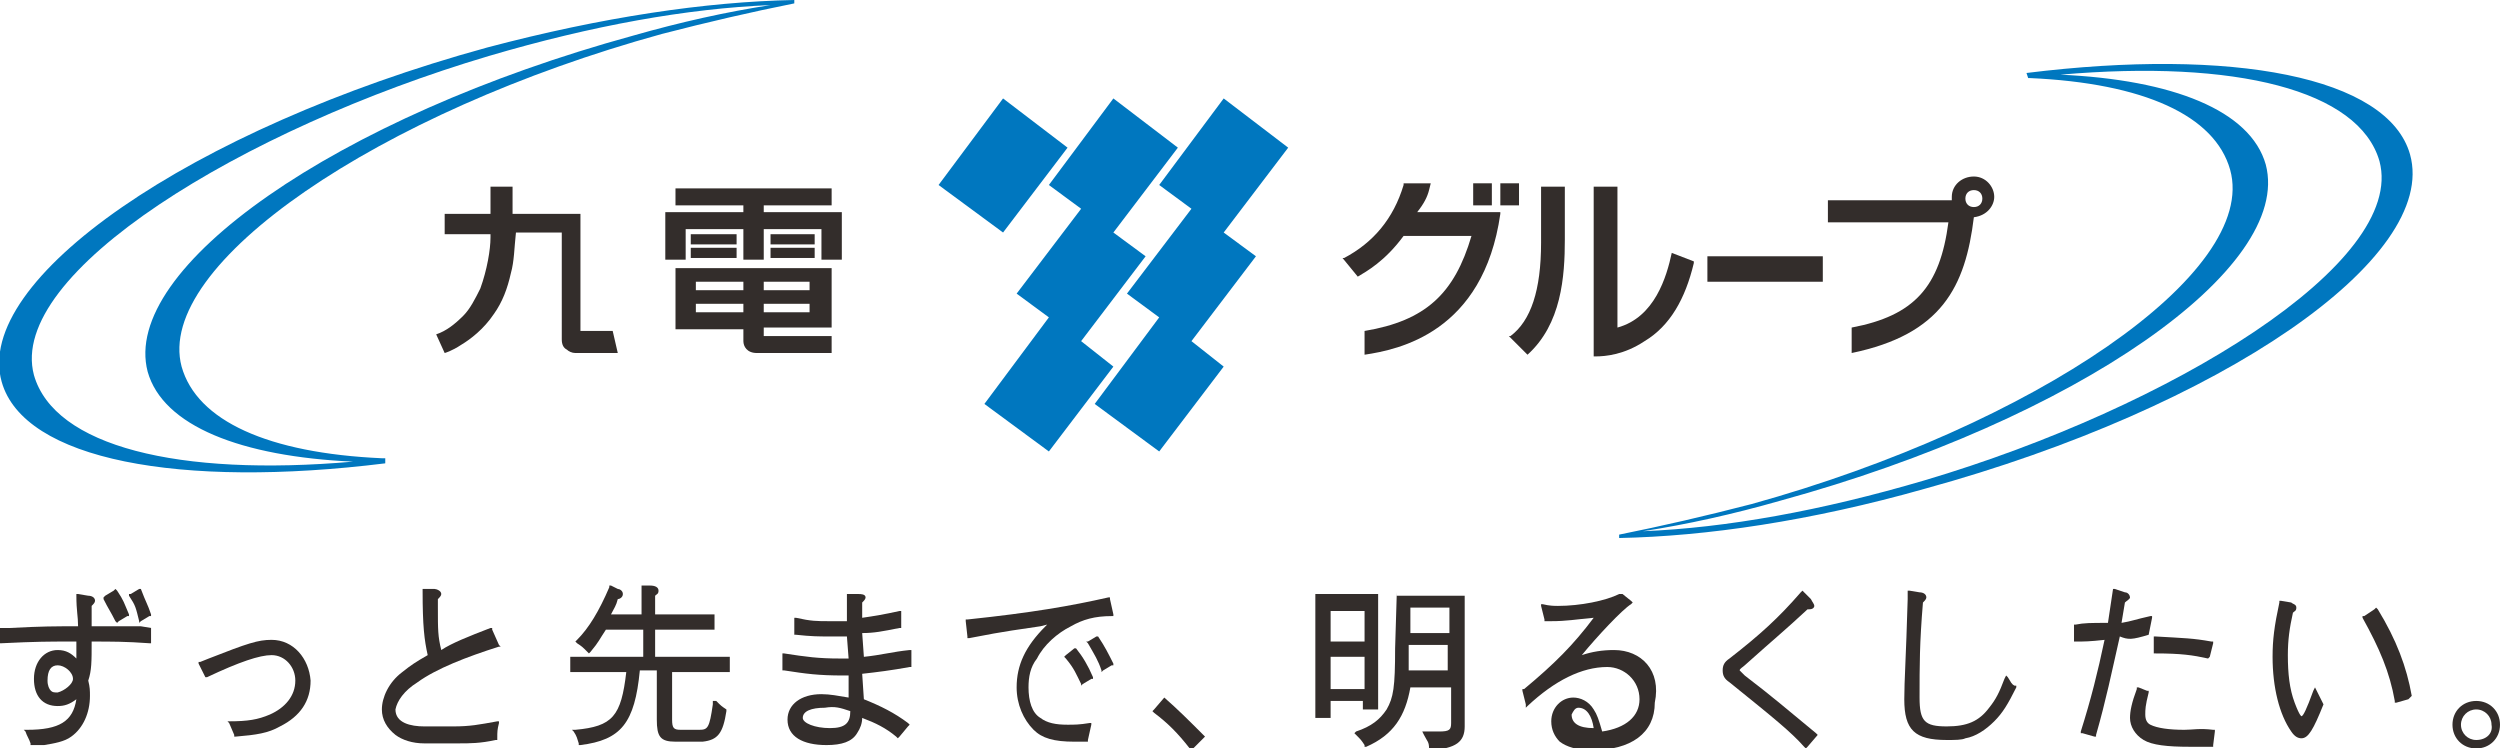 <?xml version="1.0" encoding="utf-8"?>
<!-- Generator: Adobe Illustrator 26.0.1, SVG Export Plug-In . SVG Version: 6.00 Build 0)  -->
<svg version="1.1" id="レイヤー_1" xmlns="http://www.w3.org/2000/svg" xmlns:xlink="http://www.w3.org/1999/xlink" x="0px"
	 y="0px" width="147.3px" height="44.1px" viewBox="0 0 147.3 44.1" style="enable-background:new 0 0 147.3 44.1;"
	 xml:space="preserve">
<style type="text/css">
	.st0{fill:#332D2B;}
	.st1{fill:#0077BF;}
	.st2{fill:none;}
</style>
<g>
	<g>
		<g>
			<path class="st0" d="M3.4,39.2c0.4,0,0.9,0.4,0.9,0.8c0,0.3-0.5,0.7-0.9,0.8c-0.2,0-0.3,0-0.4-0.1c-0.1-0.1-0.2-0.3-0.2-0.6
				C2.8,39.5,3,39.2,3.4,39.2 M8.3,36.9c-1.3,0-1.7,0-2.4,0H5.4l0-1.2c0.1-0.1,0.2-0.2,0.2-0.3c0-0.2-0.2-0.3-0.4-0.3L4.6,35l-0.1,0
				l0,0.1c0,0.9,0.1,1.2,0.1,1.8c-1.4,0-2.1,0-4,0.1l-0.4,0L0,37v0.9l0.1,0c2-0.1,2.9-0.1,3.9-0.1c0.1,0,0.3,0,0.5,0V38
				c0,0.4,0,0.5,0,0.8c-0.3-0.3-0.6-0.5-1.1-0.5C2.6,38.3,2,39,2,40c0,1,0.5,1.6,1.4,1.6c0.4,0,0.7-0.1,1.1-0.4
				c-0.2,1.3-1,1.8-2.9,1.8H1.4l0.1,0.1l0,0c0.1,0.3,0.2,0.4,0.3,0.7l0,0.1h0.1c0.4,0,0.6,0,0.7,0c0.6-0.1,1.2-0.2,1.6-0.5
				C4.9,42.9,5.3,42,5.3,41c0-0.3,0-0.5-0.1-0.9c0.2-0.6,0.2-1.1,0.2-2.3c1.2,0,2,0,3.4,0.1l0.1,0v-0.1l0-0.7l0-0.1H8.9L8.3,36.9z"
				/>
			<path class="st0" d="M8.3,34.7L8.3,34.7l-0.1,0L7.7,35l-0.1,0l0,0.1C8,35.7,8,35.8,8.2,36.6l0,0.1l0.1-0.1l0.5-0.3l0.1,0l0-0.1
				C8.7,35.6,8.6,35.5,8.3,34.7"/>
			<path class="st0" d="M6.8,36.6l0.1,0.1l0.1-0.1l0.5-0.3l0.1,0l0-0.1c-0.3-0.7-0.3-0.8-0.7-1.4l-0.1-0.1l-0.1,0.1l-0.5,0.3
				l-0.1,0.1l0,0.1C6.4,35.9,6.5,36,6.8,36.6"/>
			<path class="st0" d="M16,37.7c-0.8,0-1.4,0.2-3.7,1.1L11.8,39l-0.1,0l0,0.1l0.4,0.8l0.1,0c1.9-0.9,3.1-1.3,3.8-1.3
				c0.8,0,1.4,0.7,1.4,1.5c0,0.9-0.6,1.6-1.5,2c-0.7,0.3-1.3,0.4-2.4,0.4l-0.1,0l0.1,0.1l0.3,0.7l0,0.1l0.1,0
				c1.2-0.1,1.9-0.2,2.6-0.6c1.2-0.6,1.8-1.5,1.8-2.7C18.2,38.8,17.3,37.7,16,37.7"/>
			<path class="st0" d="M24.6,40.2c1.1-0.8,2.9-1.5,4.8-2.1l0.1,0l-0.1-0.1L29,37.1l0-0.1l-0.1,0c-1.3,0.5-2.3,0.9-2.9,1.3
				c-0.2-0.8-0.2-1.2-0.2-2.5c0,0,0-0.2,0-0.5c0.1-0.1,0.2-0.2,0.2-0.3c0-0.2-0.3-0.3-0.4-0.3l-0.6,0l-0.1,0v0.1
				c0,2.1,0.1,2.9,0.3,3.8c-0.7,0.4-1,0.6-1.5,1c-0.8,0.6-1.2,1.5-1.2,2.2c0,0.6,0.3,1.1,0.8,1.5c0.4,0.3,1,0.5,1.7,0.5H27
				c0.7,0,1.3,0,2.2-0.2l0.1,0v-0.1c0-0.4,0-0.5,0.1-0.9l0-0.1l-0.1,0c-1.1,0.2-1.6,0.3-2.6,0.3h-1.7c-0.8,0-1.7-0.2-1.7-1
				C23.4,41.3,23.8,40.7,24.6,40.2"/>
			<path class="st0" d="M38.6,38.7v-1.6h3.5v-0.9h-3.5v-1.1c0.1-0.1,0.2-0.1,0.2-0.3c0-0.2-0.2-0.3-0.5-0.3l-0.4,0l-0.1,0v1.7H36
				l0,0c0.2-0.4,0.3-0.5,0.4-0.9c0.1,0,0.3-0.1,0.3-0.3c0-0.2-0.2-0.3-0.3-0.3c0,0-0.4-0.2-0.4-0.2l-0.1,0l0,0.1
				c-0.6,1.4-1.2,2.4-1.9,3.1l-0.1,0.1l0.1,0.1c0.3,0.2,0.3,0.2,0.6,0.5l0.1,0.1l0.1-0.1c0.5-0.6,0.5-0.7,0.9-1.3h2.2v1.6h-4.3v0.9
				h3.3c-0.3,2.6-0.8,3.2-3,3.4l-0.2,0l0.1,0.1c0.2,0.3,0.2,0.4,0.3,0.7l0,0.1l0.1,0c2.4-0.3,3.2-1.3,3.5-4.4h1v2.9
				c0,1,0.2,1.3,1.1,1.3c0,0,1.6,0,1.6,0c0.9-0.1,1.2-0.5,1.4-1.8l0-0.1l0,0c-0.3-0.2-0.3-0.2-0.6-0.5l0,0L42,41.3l0,0.2
				c-0.2,1.4-0.3,1.5-0.8,1.5h-1.1c-0.4,0-0.5-0.1-0.5-0.6v-2.8h3.4v-0.9H38.6"/>
			<path class="st0" d="M50.1,41.9C50.2,41.9,50.2,41.9,50.1,41.9c0,0.7-0.3,1-1.2,1c-0.9,0-1.6-0.3-1.6-0.6c0-0.4,0.5-0.6,1.3-0.6
				C49.2,41.6,49.5,41.7,50.1,41.9 M50.9,38.7l-0.1-1.4c0.7,0,1.2-0.1,2.2-0.3l0.1,0v-1l-0.1,0c-0.9,0.2-1.5,0.3-2.2,0.4l0-0.9
				c0.1-0.1,0.2-0.2,0.2-0.3c0-0.2-0.3-0.2-0.4-0.2c0,0-0.6,0-0.6,0l-0.1,0l0,0.1l0,1.5l-0.1,0c-0.4,0-0.7,0-0.9,0
				c-0.8,0-1.1,0-2-0.2l-0.1,0v1l0.1,0c0.9,0.1,1.4,0.1,1.9,0.1c0.2,0,0.6,0,1.1,0l0.1,1.3h-0.5c-1.3,0-2-0.1-3.3-0.3l-0.1,0v1
				l0.1,0c1.3,0.2,2,0.3,3.5,0.3c0.1,0,0.2,0,0.3,0l0,1.3c-0.6-0.1-1.1-0.2-1.6-0.2c-1.2,0-2,0.6-2,1.5c0,1,0.9,1.5,2.3,1.5
				c0.9,0,1.5-0.2,1.8-0.7c0.2-0.3,0.3-0.6,0.3-0.9v0c0.8,0.3,1.4,0.6,2,1.1l0.1,0.1l0.1-0.1l0.5-0.6l0.1-0.1l-0.1-0.1
				c-0.8-0.6-1.6-1-2.6-1.4l-0.1-1.5c0.9-0.1,1.7-0.2,2.8-0.4l0.1,0v-1l-0.1,0C52.6,38.4,51.9,38.6,50.9,38.7z"/>
			<path class="st0" d="M62.9,42.7c-0.7,0-1.2-0.1-1.6-0.4c-0.5-0.3-0.7-1-0.7-1.8c0-0.6,0.1-1.2,0.5-1.7c0.4-0.8,1.2-1.5,2-1.9
				c0.7-0.4,1.4-0.6,2.4-0.6l0.1,0l0-0.1l-0.2-0.9l0-0.1l-0.1,0c-2.2,0.5-4.5,0.9-8.3,1.3l-0.1,0l0,0.1l0.1,0.9l0,0.1l0.1,0
				c1.1-0.2,1.4-0.3,4.2-0.7l0.4-0.1c0,0-0.1,0.1-0.1,0.1c-1.2,1.2-1.7,2.3-1.7,3.6c0,1,0.4,1.9,1,2.5c0.5,0.5,1.2,0.7,2.4,0.7
				c0.1,0,0.4,0,0.7,0l0.1,0l0-0.1c0.1-0.4,0.1-0.5,0.2-0.9l0-0.1l-0.1,0C63.6,42.7,63.3,42.7,62.9,42.7"/>
			<path class="st0" d="M64.7,37.5L64.7,37.5l-0.1,0l-0.5,0.3L64,37.8l0.1,0.1c0.4,0.7,0.6,1,0.8,1.6l0,0.1l0.1-0.1l0.5-0.3l0.1,0
				l0-0.1C65.3,38.5,65.1,38.1,64.7,37.5"/>
			<path class="st0" d="M63.4,38.2L63.4,38.2l-0.1,0l-0.5,0.4l-0.1,0.1l0.1,0.1c0.5,0.6,0.6,0.9,0.9,1.5l0,0.1l0.1-0.1l0.5-0.3
				l0.1,0l0-0.1C64.1,39.2,63.8,38.7,63.4,38.2"/>
			<path class="st0" d="M68.6,41.1L68.6,41.1L68,41.8l-0.1,0.1l0.1,0.1c0.8,0.6,1.4,1.2,2.1,2.1l0.1,0.1l0.1-0.1l0.6-0.6l0.1-0.1
				l-0.1-0.1C70,42.4,69.4,41.8,68.6,41.1"/>
			<path class="st0" d="M83,38.9c0,0,0-0.6,0-0.9h2.3v1.5H83L83,38.9 M83.1,35.8h2.3v1.5h-2.3V35.8z M82.3,34.9L82.3,34.9l-0.1,3.3
				c0,2.3-0.1,2.9-0.5,3.6c-0.4,0.6-0.9,1-1.8,1.3l-0.1,0.1l0.1,0.1c0.3,0.3,0.3,0.3,0.5,0.6l0,0.1l0.1,0c1.6-0.7,2.3-1.8,2.6-3.5
				h2.4v2.1c0,0.4-0.1,0.5-0.7,0.5c-0.2,0-0.6,0-0.8,0l-0.2,0l0.1,0.2c0.2,0.4,0.3,0.4,0.3,0.8l0,0.1l0.1,0c1.5-0.1,2-0.5,2-1.4
				c0,0,0-7.6,0-7.6v-0.1H82.3z"/>
			<path class="st0" d="M78.4,38.7h2v1.9h-2V38.7z M78.4,36h2v1.8h-2V36z M80.3,41.4v0.4h0.9v-6.8h-3.7v7.3h0.9v-1H80.3z"/>
			<path class="st0" d="M93,41.7c0.5,0,0.8,0.5,0.9,1.2c-0.9,0-1.3-0.3-1.3-0.8C92.7,41.9,92.8,41.7,93,41.7 M95.1,38.3
				c-0.7,0-1.3,0.1-1.9,0.3c0.9-1.1,2.4-2.7,2.9-3l0.1-0.1l-0.1-0.1L95.6,35l-0.1,0l-0.1,0c-0.8,0.4-2.3,0.7-3.6,0.7
				c-0.2,0-0.5,0-0.9-0.1l-0.1,0l0,0.1l0.2,0.8l0,0.1h0.4c0.9,0,1.4-0.1,2.5-0.2c-1.2,1.6-2.3,2.7-4.1,4.2l-0.1,0l0,0.1l0.2,0.8
				l0,0.2l0.1-0.1c1.6-1.5,3.2-2.3,4.7-2.3c1,0,1.9,0.8,1.9,1.9c0,1-0.8,1.7-2.2,1.9c-0.2-0.7-0.3-1-0.5-1.3
				c-0.3-0.5-0.8-0.7-1.2-0.7c-0.7,0-1.3,0.6-1.3,1.4c0,0.5,0.2,0.9,0.5,1.2c0.4,0.3,1,0.5,1.9,0.5c2.3,0,3.7-1,3.7-2.8
				C97.9,39.5,96.7,38.3,95.1,38.3z"/>
			<path class="st0" d="M102.8,39.8c-0.2-0.2-0.3-0.3-0.3-0.3c0-0.1,0.2-0.2,0.3-0.3c1.9-1.7,2.3-2,3.7-3.3h0.1
				c0.3,0,0.3-0.2,0.3-0.2c0-0.1-0.1-0.2-0.2-0.4c0,0-0.4-0.4-0.4-0.4l-0.1-0.1l-0.1,0.1c-1.3,1.5-2.4,2.5-4.2,3.9
				c-0.3,0.2-0.4,0.4-0.4,0.7c0,0.3,0.1,0.5,0.4,0.7c2.6,2.1,3.6,2.9,4.4,3.8l0.1,0.1l0.1-0.1l0.6-0.7l-0.1-0.1
				C105.3,41.8,104.5,41.1,102.8,39.8"/>
			<path class="st0" d="M118.3,39.9l-0.1-0.1l-0.1,0.2c-0.3,0.8-0.5,1.2-0.9,1.7c-0.6,0.8-1.3,1.1-2.5,1.1c-1.3,0-1.6-0.3-1.6-1.7
				c0-1.9,0-3.2,0.2-5.6c0.1-0.1,0.2-0.2,0.2-0.3c0-0.2-0.2-0.3-0.4-0.3l-0.6-0.1l-0.1,0l0,0.1l0,0.4c-0.1,3.5-0.2,4.8-0.2,5.9
				c0,1.8,0.6,2.4,2.5,2.4c0.5,0,0.9,0,1.1-0.1c0.6-0.1,1.2-0.5,1.7-1c0.5-0.5,0.8-1,1.3-2l0-0.1l-0.1,0
				C118.5,40.3,118.5,40.2,118.3,39.9"/>
			<path class="st0" d="M130.1,38.8L130.1,38.8l0.1-0.1l0.2-0.8l0-0.1l-0.1,0c-1.1-0.2-1.6-0.2-3.3-0.3l-0.1,0l0,0.1l0,0.8l0,0.1
				l0.1,0C128.5,38.5,129.2,38.6,130.1,38.8"/>
			<path class="st0" d="M128.7,43c-0.9,0-1.6-0.1-2-0.3c-0.2-0.1-0.3-0.3-0.3-0.6c0-0.3,0-0.5,0.2-1.3l0-0.1l-0.1,0l-0.5-0.2l-0.1,0
				l0,0.1c-0.3,0.8-0.4,1.3-0.4,1.7c0,0.5,0.3,1,0.8,1.3c0.5,0.3,1.4,0.4,2.7,0.4c0.4,0,0.7,0,1.3,0l0.1,0l0-0.1l0.1-0.8l0-0.1
				l-0.1,0C129.6,42.9,129.2,43,128.7,43"/>
			<path class="st0" d="M126.6,37.4L126.6,37.4L126.6,37.4l0.2-1l0-0.1l-0.1,0c-0.9,0.2-1.1,0.3-1.7,0.4l0.2-1.2
				c0.1-0.1,0.3-0.2,0.3-0.3c0-0.1-0.1-0.3-0.3-0.3c0,0-0.6-0.2-0.6-0.2l-0.1,0l-0.3,2c-1,0-1.4,0-1.9,0.1l-0.1,0v1h0.1
				c0.5,0,0.8,0,1.7-0.1c-0.4,1.9-0.8,3.5-1.4,5.4l0,0.1l0.1,0l0.7,0.2l0.1,0l0-0.1c0.6-2.1,0.9-3.6,1.4-5.8
				C125.4,37.7,125.6,37.7,126.6,37.4"/>
			<path class="st0" d="M142.1,41c-0.3-1.7-0.9-3.3-2-5.1l-0.1-0.1l-0.1,0.1l-0.6,0.4l-0.1,0l0,0.1c1,1.8,1.6,3.2,1.9,4.9l0,0.1
				l0.1,0l0.7-0.2L142.1,41L142.1,41"/>
			<path class="st0" d="M136.5,40.7l-0.1-0.2l-0.1,0.2c-0.4,1.1-0.6,1.5-0.7,1.5c0,0-0.1,0-0.4-0.8c-0.3-0.8-0.4-1.7-0.4-2.8
				c0-0.9,0.1-1.6,0.3-2.5c0.1-0.1,0.2-0.1,0.2-0.3c0-0.2-0.2-0.2-0.3-0.3c0,0-0.6-0.1-0.6-0.1l-0.1,0l0,0.1
				c-0.3,1.4-0.4,2.2-0.4,3.2c0,1.8,0.4,3.4,1.1,4.4c0.2,0.3,0.4,0.4,0.6,0.4c0.4,0,0.7-0.5,1.3-2l0,0l0,0L136.5,40.7"/>
			<path class="st0" d="M145.9,41.3c-0.8,0-1.4,0.6-1.4,1.4c0,0.8,0.6,1.4,1.4,1.4c0.8,0,1.4-0.6,1.4-1.4
				C147.3,41.9,146.7,41.3,145.9,41.3 M145.9,43.6c-0.5,0-0.9-0.4-0.9-0.9c0-0.5,0.4-0.9,0.9-0.9c0.5,0,0.9,0.4,0.9,0.9
				C146.9,43.2,146.5,43.6,145.9,43.6"/>
		</g>
		<g>
			<path class="st1" d="M28.7,2.8C11.2,7.6-1.6,16.5,0.1,22.5c1.3,4.6,10.5,6.3,22.6,4.8l0-0.3c0,0-0.1,0-0.2,0
				c-6.7-0.3-10.9-2.2-11.8-5.4C9.1,15.6,22.3,6.6,39,2c2.7-0.7,5.3-1.3,7.8-1.8l0-0.2C41.6,0.1,35.5,1,28.7,2.8z M37.3,2.1
				C19.8,6.9,7.1,15.8,8.7,21.9c0.9,3.2,5.5,5,12.1,5.3c-10.3,0.9-17.6-0.9-18.8-5.1c-1.6-6,12.3-14.5,26.8-18.8
				c6.1-1.8,11.7-2.8,16.6-3C42.8,0.7,40.1,1.3,37.3,2.1z"/>
		</g>
		<g>
			<path class="st1" d="M113.4,28.8C130.9,24,143.7,15.2,142,9.1c-1.3-4.6-10.5-6.3-22.6-4.8l0.1,0.3c0,0,0.1,0,0.1,0
				c6.7,0.3,10.9,2.2,11.8,5.4c1.7,6.1-11.6,15.1-28.2,19.7c-2.7,0.7-5.3,1.3-7.8,1.8l0,0.2C100.5,31.6,106.7,30.7,113.4,28.8z
				 M104.9,29.5c17.5-4.8,30.2-13.7,28.6-19.8c-0.9-3.2-5.5-5-12.1-5.3c10.3-0.9,17.6,0.9,18.8,5.1c1.6,6-12.3,14.5-26.8,18.8
				c-6.1,1.8-11.7,2.8-16.6,3C99.4,30.9,102.1,30.3,104.9,29.5z"/>
		</g>
		<polygon class="st1" points="72.1,13.7 75.9,8.7 72.1,5.8 68.3,10.9 70.2,12.3 66.4,17.3 68.3,18.7 64.5,23.8 68.3,26.6 
			72.1,21.6 70.2,20.1 74,15.1 		"/>
		<polygon class="st1" points="63.7,20.1 67.5,15.1 65.6,13.7 69.4,8.7 65.6,5.8 61.8,10.9 63.7,12.3 59.9,17.3 61.8,18.7 58,23.8 
			61.8,26.6 65.6,21.6 		"/>
		<polygon class="st1" points="62.9,8.7 59.1,5.8 55.3,10.9 59.1,13.7 		"/>
		<path class="st0" d="M36.1,19.5h-1.9v-5.7v-1.2v0h0h-1.3h-2.7v-1.6v0h0l-1.3,0h0v0v1.6h-2.7h0v0v1.2v0h0h2.7V14
			c0,0.7-0.2,1.9-0.6,3c-0.3,0.6-0.6,1.2-1,1.6c-0.5,0.5-1,0.9-1.6,1.1l0,0l0,0l0.5,1.1l0,0l0,0c0,0,0.4-0.1,1-0.5
			c0.5-0.3,1.3-0.9,1.9-1.8c0.5-0.7,0.8-1.5,1-2.4c0.2-0.7,0.2-1.5,0.3-2.4h2.7V20c0,0.3,0.1,0.5,0.3,0.6c0.1,0.1,0.3,0.2,0.5,0.2
			h0.1h0.5h1.9h0v0L36.1,19.5L36.1,19.5L36.1,19.5z"/>
		<path class="st0" d="M49.6,12.5h-1.2h0l0,0H45v-0.4h4h0v0v-1v0h0h-9.2h0v0v1v0h0h4v0.4h-3.4h0h-1.2h0l0,0c0,0,0,0,0,0v1v0h0v1.8v0
			h0h1.2h0v0v-1.8h3.4v1.8v0h0H45h0v0v-1.8h3.4v1.8v0h0h1.2h0v0v-1.8L49.6,12.5L49.6,12.5L49.6,12.5z"/>
		<polygon class="st0" points="40.7,13.8 40.7,13.8 40.7,13.8 40.7,14.4 40.7,14.4 40.7,14.4 43.3,14.4 43.4,14.4 43.4,14.4 
			43.4,13.8 43.4,13.8 43.3,13.8 		"/>
		<polygon class="st0" points="40.7,14.6 40.7,14.6 40.7,14.6 40.7,15.2 40.7,15.2 40.7,15.2 43.3,15.2 43.4,15.2 43.4,15.2 
			43.4,14.6 43.4,14.6 43.3,14.6 		"/>
		<polygon class="st0" points="45.4,13.8 45.4,13.8 45.4,13.8 45.4,14.4 45.4,14.4 45.4,14.4 48,14.4 48,14.4 48,14.4 48,13.8 
			48,13.8 48,13.8 		"/>
		<polygon class="st0" points="45.4,14.6 45.4,14.6 45.4,14.6 45.4,15.2 45.4,15.2 45.4,15.2 48,15.2 48,15.2 48,15.2 48,14.6 
			48,14.6 48,14.6 		"/>
		<path class="st0" d="M49,15.7L49,15.7v3.6v0h0h-4v0.5h4h0v0v1v0h0h-4.4c-0.6,0-0.8-0.4-0.8-0.7v-0.2v0h0v-0.5h-4h0v0v-3.6v0h0H49
			L49,15.7z M43.7,16.6H41v0.5h2.8V16.6z M43.7,17.9H41v0.5h2.8V17.9z M47.7,16.6H45v0.5h2.7V16.6z M47.7,17.9H45v0.5h2.7V17.9z"/>
		<g>
			<rect x="86.8" y="10.8" class="st0" width="1.1" height="1.3"/>
			<path class="st0" d="M84.2,11.2l0.1-0.4h-1.6l0,0.1c-0.6,2-1.8,3.4-3.5,4.3l-0.1,0l0.9,1.1l0,0c0.5-0.3,1.6-0.9,2.7-2.4h4
				c-1,3.4-2.7,5-6.3,5.6v1.4c2-0.3,7-1.3,8-8.3l0-0.1h-4.9C83.9,12,84.1,11.6,84.2,11.2z"/>
			<rect x="88.4" y="10.8" class="st0" width="1.1" height="1.3"/>
			<rect x="100.6" y="15.1" class="st0" width="6.8" height="1.5"/>
			<path class="st0" d="M90.8,14.3c0,2.8-0.6,4.6-1.8,5.5l-0.1,0l1.1,1.1l0,0c2-1.8,2.2-4.6,2.2-6.8V11h-1.4V14.3z"/>
			<path class="st0" d="M98.5,14.9c-0.3,1.4-1,3.8-3.2,4.4V11h-1.4v9.9l0,0.1l0.1,0c0.6,0,1.7-0.1,2.9-0.9c1.5-0.9,2.4-2.5,2.9-4.6
				l0-0.1L98.5,14.9L98.5,14.9z"/>
		</g>
		<path class="st0" d="M116.3,10.4c-0.7,0-1.3,0.5-1.3,1.2c0,0.1,0,0.1,0,0.2h-7.3v1.3h7.1c-0.5,3.8-2,5.5-5.7,6.2v1.5
			c5.3-1.1,6.7-3.9,7.2-8c0.8-0.1,1.2-0.7,1.2-1.2C117.5,11,117,10.4,116.3,10.4z M116.3,12.2c-0.3,0-0.5-0.2-0.5-0.5
			c0-0.3,0.2-0.5,0.5-0.5c0.3,0,0.5,0.2,0.5,0.5S116.6,12.2,116.3,12.2z"/>
	</g>
	<rect x="0" y="-9.5" class="st2" width="142.2" height="62.7"/>
</g>
</svg>
